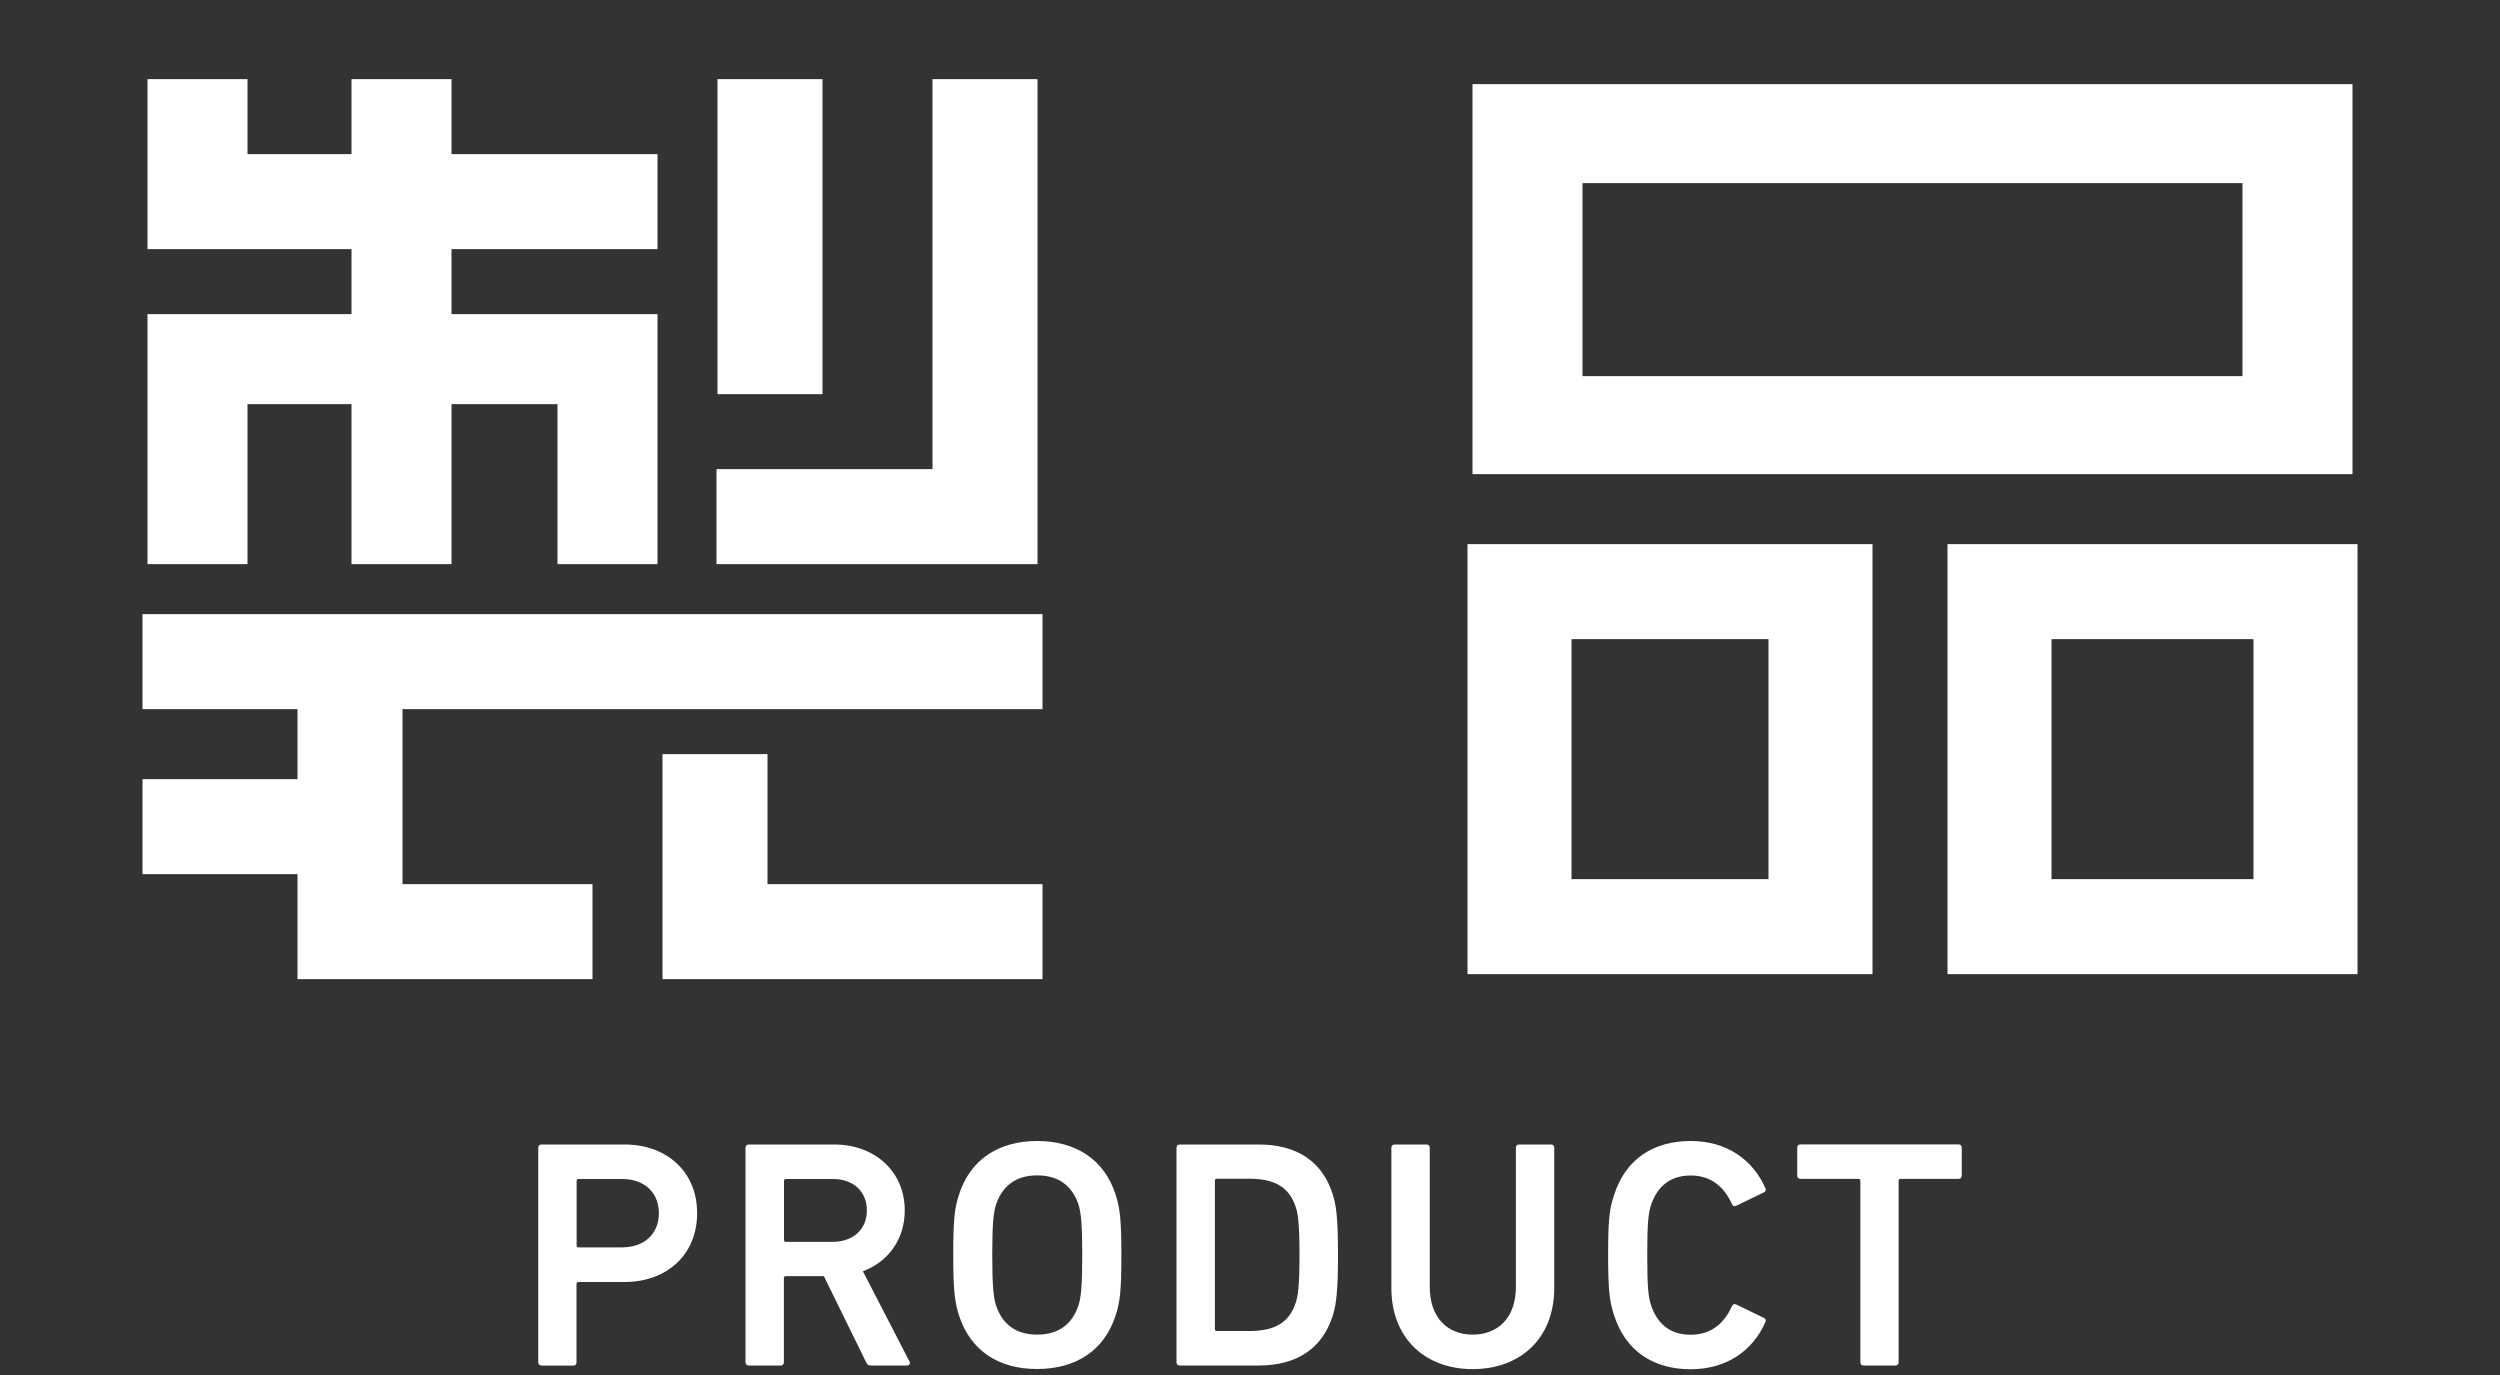 <svg xmlns="http://www.w3.org/2000/svg" width="200" height="110"><rect width="100%" height="100%" fill="#333333" stroke="none"/><path fill="#fff" d="M11.4,56.73v-7.6h72v7.6H32.2v14h15.2v7.6H23.8v-8.4H11.4v-7.6h12.4v-5.6H11.4z M28.12,32.33H19.8v12.8h-8v-20h16.32v-5.2H11.8V6.33h8v6h8.32v-6h8v6H52.6v7.6H36.12v5.2H52.6v20h-8v-12.8h-8.48v12.8h-8V32.33z M53,60.33h8.4v10.4h22v7.6H53V60.33z M83,45.13H57.32v-7.6H74.6V6.33H83V45.13z M57.4,6.33h8.4v25.2h-8.4V6.33z M117.4,43.53h32.4v34.4h-32.4V43.53z M188.2,37.93h-70.4V6.73h70.4V37.93z M125.72,70.33h15.76v-19.2h-15.76V70.33z M179.4,14.65h-52.8v15.44h52.8V14.65z M155.8,43.53h32.8v34.4h-32.8V43.53z M164.12,70.33h16.16v-19.2h-16.16V70.33z M43.32,109.24c-0.16,0-0.26-0.1-0.26-0.26V91.82c0-0.16,0.1-0.26,0.26-0.26h6.63c3.43,0,5.82,2.21,5.82,5.49c0,3.3-2.39,5.51-5.82,5.51h-3.67c-0.1,0-0.16,0.05-0.16,0.16v6.27c0,0.16-0.1,0.26-0.26,0.26H43.32z M52.71,97.05c0-1.61-1.12-2.73-2.94-2.73h-3.48c-0.1,0-0.16,0.05-0.16,0.16v5.15c0,0.1,0.05,0.16,0.16,0.16h3.48C51.59,99.78,52.71,98.68,52.71,97.05z M69.68,109.24c-0.21,0-0.31-0.08-0.39-0.26l-3.38-6.89h-3.04c-0.1,0-0.16,0.05-0.16,0.16v6.73c0,0.16-0.1,0.26-0.26,0.26h-2.55c-0.16,0-0.26-0.1-0.26-0.26V91.82c0-0.16,0.1-0.26,0.26-0.26h6.84c3.25,0,5.64,2.16,5.64,5.28c0,2.31-1.33,4.11-3.35,4.86l3.72,7.2c0.1,0.18,0,0.34-0.18,0.34H69.68z M69.35,96.84c0-1.53-1.09-2.52-2.7-2.52h-3.77c-0.1,0-0.16,0.05-0.16,0.16v4.71c0,0.1,0.05,0.16,0.16,0.16h3.77C68.25,99.33,69.35,98.35,69.35,96.84z M76.73,105.26c-0.36-1.09-0.47-2.08-0.47-4.86s0.1-3.77,0.47-4.86c0.91-2.81,3.2-4.26,6.24-4.26c3.07,0,5.36,1.46,6.27,4.26c0.36,1.09,0.47,2.08,0.47,4.86s-0.1,3.77-0.47,4.86c-0.91,2.81-3.2,4.26-6.27,4.26C79.93,109.53,77.64,108.07,76.73,105.26z M86.27,104.46c0.21-0.65,0.31-1.56,0.31-4.06c0-2.52-0.1-3.41-0.31-4.06c-0.49-1.43-1.53-2.31-3.3-2.31c-1.74,0-2.78,0.88-3.28,2.31c-0.21,0.65-0.31,1.53-0.31,4.06c0,2.5,0.1,3.41,0.31,4.06c0.49,1.43,1.53,2.31,3.28,2.31C84.74,106.77,85.78,105.89,86.27,104.46z M94.12,91.82c0-0.16,0.1-0.26,0.26-0.26h6.32c3.04,0,5.07,1.35,5.9,3.93c0.29,0.88,0.44,1.85,0.44,4.91s-0.16,4.03-0.44,4.91c-0.83,2.57-2.86,3.93-5.9,3.93h-6.32c-0.16,0-0.26-0.1-0.26-0.26V91.82z M97.35,106.48h2.63c1.95,0,3.15-0.65,3.67-2.24c0.18-0.49,0.31-1.3,0.31-3.85c0-2.57-0.13-3.35-0.31-3.85c-0.52-1.59-1.72-2.24-3.67-2.24h-2.63c-0.1,0-0.16,0.05-0.16,0.16v11.86C97.19,106.43,97.24,106.48,97.35,106.48z M121.27,102.97V91.82c0-0.16,0.1-0.26,0.26-0.26h2.55c0.16,0,0.26,0.1,0.26,0.26v11.21c0,4.11-2.78,6.5-6.53,6.5c-3.72,0-6.5-2.39-6.5-6.5V91.82c0-0.16,0.1-0.26,0.26-0.26h2.55c0.16,0,0.26,0.1,0.26,0.26v11.15c0,2.44,1.43,3.8,3.43,3.8C119.84,106.77,121.27,105.42,121.27,102.97z M128.65,100.4c0-2.81,0.1-3.69,0.47-4.78c0.91-2.89,3.15-4.34,6.14-4.34c2.83,0,4.97,1.46,5.98,3.8c0.05,0.13,0,0.26-0.13,0.31l-2.21,1.07c-0.16,0.08-0.29,0-0.34-0.13c-0.57-1.25-1.56-2.29-3.3-2.29c-1.69,0-2.68,0.91-3.17,2.34c-0.23,0.73-0.31,1.43-0.31,4.03c0,2.6,0.08,3.3,0.31,4.03c0.49,1.43,1.48,2.34,3.17,2.34c1.74,0,2.73-1.04,3.3-2.29c0.05-0.13,0.18-0.21,0.34-0.13l2.21,1.07c0.13,0.05,0.18,0.18,0.13,0.31c-1.01,2.34-3.15,3.8-5.98,3.8c-2.99,0-5.23-1.46-6.14-4.34C128.76,104.09,128.65,103.21,128.65,100.4z M149.09,109.24c-0.16,0-0.26-0.1-0.26-0.26V94.47c0-0.1-0.05-0.16-0.16-0.16h-4.63c-0.16,0-0.26-0.1-0.26-0.26v-2.24c0-0.16,0.1-0.26,0.26-0.26h12.64c0.16,0,0.26,0.1,0.26,0.26v2.24c0,0.16-0.1,0.26-0.26,0.26h-4.63c-0.1,0-0.16,0.05-0.16,0.16v14.51c0,0.16-0.1,0.26-0.26,0.26H149.09z" /></svg>
